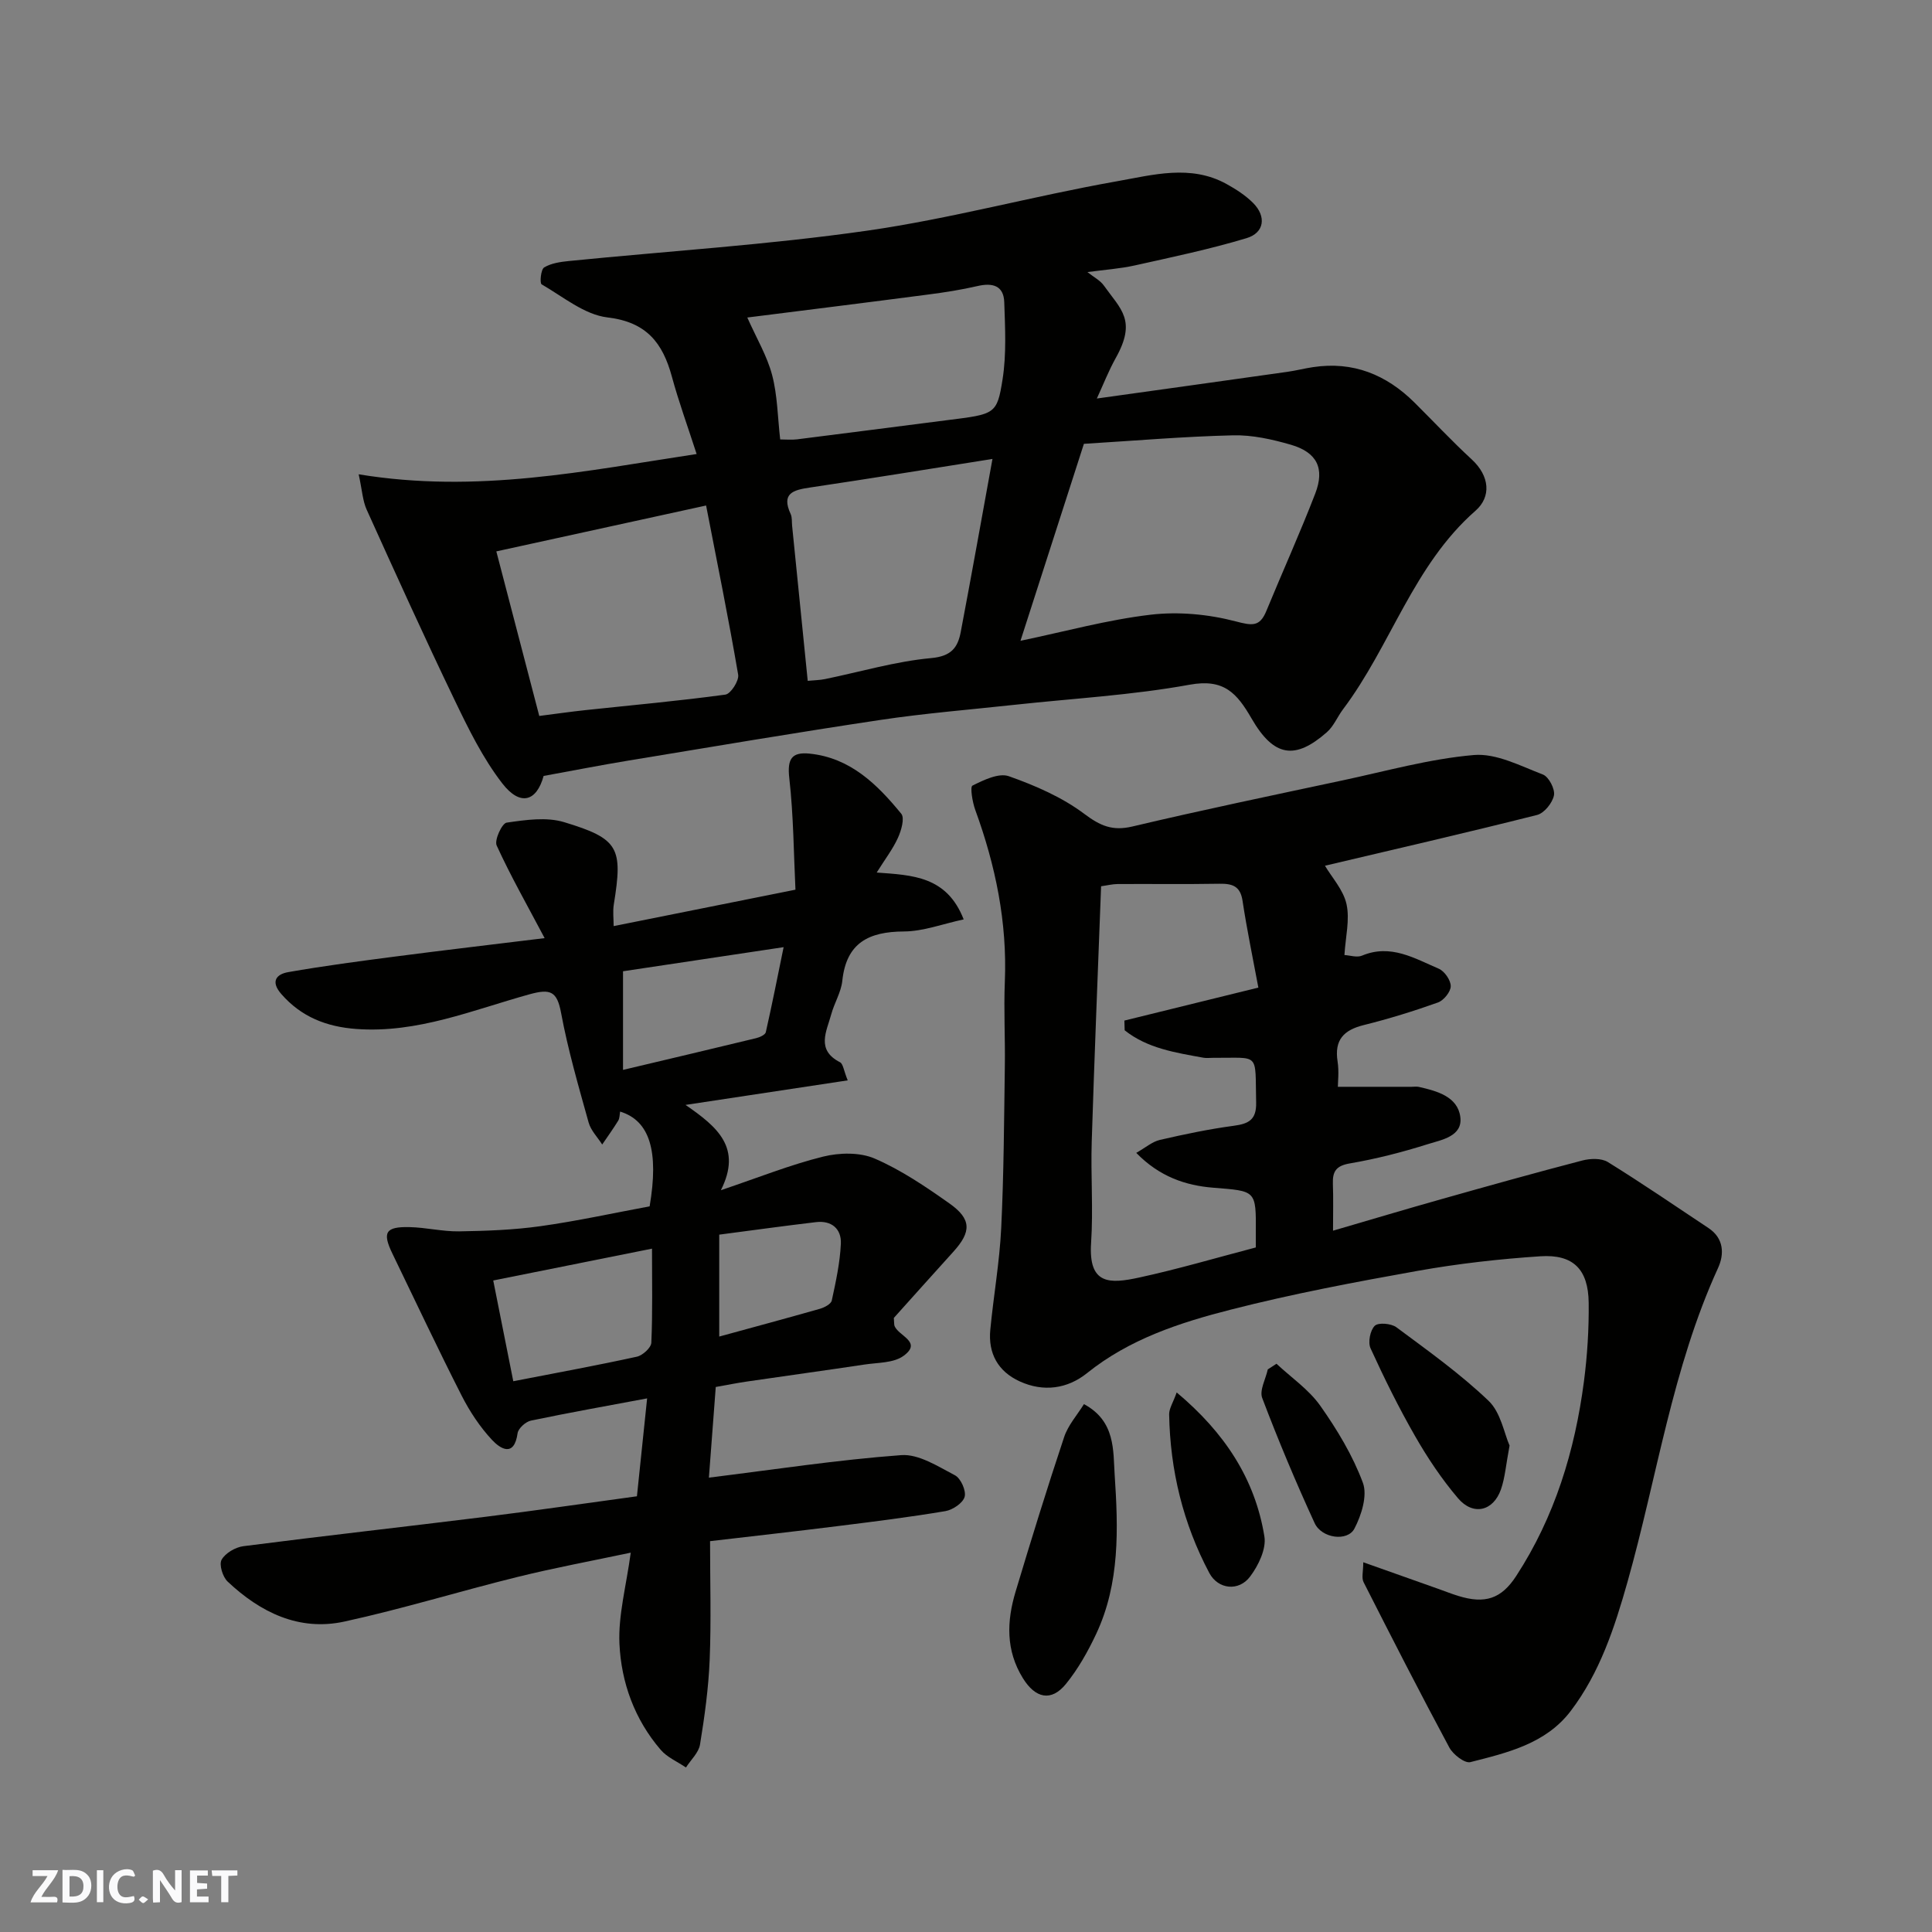 <svg enable-background="new 0 0 400 400" viewBox="0 0 400 400" xmlns="http://www.w3.org/2000/svg"><rect x="0" y="0" width="400" height="400" fill="#808080" stroke="none"/><g fill="#fafafb"><path d="m37.59 393.81c-.92.31-1.52.05-2-.78-.7-1.2-1.52-2.34-2.47-3.78v4.59c-.55.03-.95.05-1.41.07-.03-.37-.06-.64-.06-.91 0-1.91 0-3.81 0-5.7 1.13-.41 1.77-.03 2.29.91.62 1.11 1.38 2.14 2.31 3.19v-4.2h1.35v6.61z"/><path d="m12.94 393.88v-6.75c1.9.19 3.93-.54 5.37 1.29.8 1.01.78 2.88.03 3.97-1.37 1.97-3.4 1.51-5.4 1.49m1.45-1.22c2.04.12 2.92-.58 2.89-2.21-.03-1.51-.98-2.19-2.89-2z"/><path d="m11.81 393.87h-5.49c.68-2.18 2.47-3.48 3.51-5.45h-3.08v-1.21h5.29c-.71 2.13-2.44 3.48-3.47 5.51.86 0 1.63.04 2.39-.01.79-.05 1.14.21.85 1.16"/><path d="m39.33 393.86v-6.61h3.7v1.07h-2.22v1.52c.68.04 1.34.09 2.07.13v1.07c-.72.05-1.38.09-2.1.14v1.48h2.4v1.19h-3.85z"/><path d="m27.71 388.56c-1.15-.3-2.46-.61-3.1.64-.37.73-.41 1.93-.06 2.67.63 1.35 1.99.93 3.17.68.35.94-.01 1.32-.93 1.46-1.62.25-3.05-.27-3.76-1.48-.73-1.24-.6-3.03.31-4.17.88-1.11 2.71-1.7 4-1.16.32.13.44.74.65 1.12-.1.08-.19.16-.28.24"/><path d="m49.15 387.24v1.07c-.59.02-1.17.05-1.87.08v5.44h-1.48v-5.44h-1.85c-.05-.4-.08-.73-.13-1.15z"/><path d="m20.06 387.21h1.33v6.62h-1.33z"/><path d="m30.68 393.25c-.49.38-.8.79-1.05.76-.32-.05-.6-.45-.9-.7.26-.24.51-.64.8-.67.29-.04.62.3 1.15.61"/></g><path d="m112.55 160.65c-1.43 5.25-4.81 6.38-8.56 1.54-4.02-5.2-7.01-11.3-9.88-17.28-6.27-13.03-12.23-26.2-18.19-39.38-.84-1.85-.94-4.04-1.66-7.33 24.57 4.04 47.04-.73 69.97-4.2-1.89-5.84-3.73-10.88-5.13-16.04-1.9-6.97-5.24-11.29-13.32-12.24-4.77-.56-9.21-4.29-13.64-6.85-.42-.24-.17-3.09.52-3.5 1.45-.88 3.37-1.15 5.13-1.33 20.58-2.06 41.27-3.35 61.73-6.28 17.37-2.49 34.42-7.17 51.73-10.23 7.43-1.31 15.25-3.53 22.66.55 1.98 1.09 3.97 2.37 5.55 3.96 2.76 2.78 2.33 6.16-1.38 7.27-7.6 2.29-15.4 3.92-23.16 5.65-3.02.67-6.14.88-9.78 1.37 1.34 1.07 2.66 1.73 3.41 2.8 3.51 4.93 6.82 7.19 2.46 14.98-1.49 2.67-2.6 5.54-3.92 8.4 13.37-1.87 26.42-3.68 39.47-5.53 1.78-.25 3.52-.71 5.3-.97 8.28-1.25 15.16 1.55 20.99 7.33 3.95 3.92 7.76 8 11.85 11.77 3.74 3.44 4.08 7.75.79 10.63-12.9 11.3-17.52 27.95-27.43 41.11-1.17 1.56-1.94 3.52-3.36 4.76-6.54 5.73-10.94 5.17-15.57-2.84-3.06-5.3-5.74-8.3-12.82-7.01-11.9 2.17-24.08 2.84-36.14 4.15-9.29 1.01-18.63 1.76-27.86 3.14-17.43 2.61-34.81 5.55-52.21 8.42-5.83.96-11.59 2.1-17.55 3.18zm111.86-68.76c-4.47 13.88-8.78 27.26-13.13 40.78 9.21-1.92 17.99-4.35 26.94-5.4 5.77-.68 11.98-.1 17.62 1.38 3.41.89 4.98 1.17 6.35-2.17 3.34-8.11 6.96-16.11 10.12-24.3 2.01-5.22.35-8.53-5.04-10.1-3.87-1.12-8-2.05-11.99-1.95-10.2.24-20.37 1.12-30.87 1.76zm-112.76 56.34c3.24-.41 6.46-.88 9.68-1.22 9.63-1.03 19.27-1.89 28.86-3.2 1.1-.15 2.85-2.87 2.64-4.12-1.97-11.54-4.31-23.02-6.64-35.03-14.45 3.16-28.91 6.32-43.43 9.5 3.11 11.91 5.94 22.73 8.89 34.07zm55.58-7.27c1.37-.13 2.48-.14 3.56-.36 7.33-1.5 14.6-3.67 22.01-4.35 4.17-.38 5.5-2.19 6.11-5.4 2.24-11.78 4.34-23.59 6.57-35.83-12.76 2.02-25.27 4.06-37.8 5.92-3.46.51-5.97 1.19-3.98 5.49.33.71.21 1.62.3 2.44 1.07 10.61 2.13 21.21 3.23 32.09zm-12.51-75.22c1.93 4.34 4.11 7.98 5.14 11.91 1.11 4.21 1.14 8.71 1.67 13.33 1.21 0 2.37.12 3.5-.02 10.39-1.3 20.77-2.66 31.15-3.98 9.82-1.24 10.24-1.16 11.39-8.44.82-5.21.53-10.64.35-15.96-.11-3.48-2.45-4.08-5.57-3.35-3.33.77-6.72 1.3-10.11 1.74-12.9 1.69-25.81 3.29-37.52 4.77z" fill="#010100"/><path d="m282.25 323.45c5.52 1.96 10.51 3.73 15.51 5.5 1.38.49 2.74 1.03 4.13 1.46 5.54 1.72 8.93.64 12.02-4.11 7.99-12.27 12.15-25.92 14.03-40.3.7-5.38 1.04-10.86.98-16.28-.08-6.92-3.19-10.07-10.01-9.62-8.49.56-16.99 1.52-25.36 3.01-12.98 2.32-25.98 4.77-38.75 8.04-10.54 2.69-20.95 6.08-29.74 13.14-4.06 3.26-9.02 3.96-13.94 1.71-4.49-2.05-6.56-5.79-6.09-10.68.67-7.03 1.92-14.02 2.26-21.07.54-11.14.59-22.31.75-33.47.09-5.83-.24-11.67 0-17.49.51-12.33-1.92-24.09-6.12-35.6-.59-1.62-1.11-4.78-.58-5.04 2.32-1.16 5.46-2.68 7.54-1.94 5.45 1.93 10.99 4.33 15.58 7.77 3.34 2.51 5.86 3.62 10.02 2.63 14.41-3.41 28.92-6.43 43.4-9.52 9.06-1.93 18.09-4.48 27.26-5.27 4.64-.4 9.66 2.26 14.31 4.04 1.21.47 2.54 3.02 2.28 4.31-.31 1.57-2.02 3.69-3.5 4.06-14.83 3.74-29.74 7.16-43.91 10.51 1.42 2.42 3.81 4.99 4.46 7.95.71 3.21-.2 6.78-.43 10.54 1.13.06 2.59.57 3.65.12 5.92-2.48 10.87.57 15.9 2.72 1.18.51 2.47 2.38 2.46 3.61-.01 1.17-1.45 2.94-2.64 3.37-5.04 1.8-10.18 3.39-15.37 4.68-4.16 1.03-6.11 3.08-5.42 7.52.33 2.11.06 4.31.06 5.26h15.27c.5 0 1.02-.09 1.5.02 3.77.85 8.03 2.02 8.58 6.21.54 4.04-3.88 4.75-6.78 5.66-5.26 1.66-10.65 3.04-16.08 3.97-2.87.49-3.61 1.67-3.52 4.23.11 2.99.03 5.99.03 9.7 7.69-2.24 15.05-4.45 22.44-6.53 9.7-2.74 19.41-5.46 29.17-8 1.65-.43 3.95-.51 5.29.32 7.06 4.37 13.92 9.07 20.84 13.67 3.19 2.12 3.29 5.38 1.98 8.25-9.5 20.77-12.63 43.35-18.77 65.07-2.66 9.41-5.72 18.74-11.73 26.65-5.15 6.79-13.11 8.65-20.79 10.6-1.16.29-3.58-1.58-4.35-3.02-6.09-11.33-11.94-22.78-17.76-34.25-.45-.9-.06-2.19-.06-4.11zm-22.25-65.18c0-1.04-.01-2.03 0-3.02.07-8.91.05-8.63-8.85-9.35-5.66-.46-11.08-2.26-15.9-7.21 1.95-1.11 3.32-2.32 4.88-2.68 5.06-1.17 10.16-2.24 15.31-2.93 3.11-.41 4.71-1.27 4.63-4.8-.24-10.6.9-9.19-8.91-9.27-.67-.01-1.35.1-2-.02-5.77-1.05-11.61-1.93-16.31-5.68-.02-.67-.04-1.34-.06-2.01 9.01-2.22 18.02-4.44 27.74-6.83-1.14-6.14-2.38-12.02-3.27-17.95-.46-3.09-2.13-3.59-4.8-3.55-7.02.12-14.05.02-21.08.06-1.09.01-2.18.29-3.41.46-.67 17.82-1.39 35.34-1.94 52.86-.22 6.99.33 14.01-.13 20.97-.58 8.69 3.81 8.52 10 7.17 7.93-1.72 15.73-4.02 24.1-6.22z" fill="#010100"/><path d="m112.76 194.23c-3.64-6.88-7.06-12.9-9.93-19.18-.51-1.11 1.1-4.59 2.06-4.73 3.92-.57 8.25-1.21 11.91-.1 11.37 3.44 12.18 5.3 10.28 17.05-.23 1.44-.03 2.94-.03 4.47 12.31-2.47 24.26-4.86 37.64-7.54-.36-7.34-.39-15.29-1.28-23.14-.44-3.92.5-5.41 4.21-5.03 8.44.86 14 6.37 18.98 12.45.74.9 0 3.47-.69 4.98-1.05 2.32-2.65 4.4-4.4 7.19 7.39.55 14.49.71 18.01 9.7-4.37.94-8.37 2.48-12.37 2.5-7.28.04-11.93 2.33-12.76 10.22-.25 2.36-1.65 4.58-2.29 6.93-.96 3.54-3.2 7.36 1.82 9.93.64.33.75 1.68 1.59 3.75-10.97 1.66-21.46 3.25-33.58 5.08 6.65 4.58 11.74 8.87 7.32 17.66 7.85-2.65 14.4-5.28 21.19-6.96 3.36-.83 7.59-.92 10.66.41 5.48 2.37 10.56 5.82 15.47 9.29 4.59 3.24 4.56 5.86.82 9.99-4.29 4.74-8.55 9.5-12.33 13.71.08 1.2.06 1.37.1 1.52.61 2.19 6.02 3.38 1.86 6.37-2.04 1.46-5.28 1.35-8.01 1.76-8.09 1.22-16.19 2.32-24.28 3.51-2.09.3-4.16.72-6.54 1.14-.49 6.48-.97 12.86-1.42 18.77 13.57-1.68 26.65-3.69 39.81-4.66 3.62-.27 7.6 2.33 11.13 4.17 1.21.63 2.35 3.19 2.01 4.45-.35 1.29-2.46 2.71-3.98 2.97-7.42 1.25-14.89 2.18-22.36 3.11-8.6 1.08-17.22 2.04-26.37 3.11 0 8.33.25 16.46-.08 24.57-.24 5.87-1.05 11.74-2 17.54-.28 1.7-1.91 3.17-2.91 4.75-1.77-1.21-3.9-2.1-5.24-3.67-5.39-6.27-8.16-13.91-8.53-21.93-.27-5.92 1.4-11.93 2.34-18.88-7.91 1.68-15.71 3.12-23.4 5.02-12 2.96-23.83 6.62-35.9 9.25-9.39 2.04-17.4-1.91-24.16-8.28-1.03-.97-1.81-3.52-1.25-4.52.77-1.38 2.85-2.59 4.51-2.81 16.73-2.15 33.5-4.02 50.25-6.1 10.23-1.27 20.43-2.76 31.23-4.23.69-6.64 1.39-13.38 2.11-20.27-8.21 1.54-16.15 2.95-24.05 4.6-1.1.23-2.63 1.61-2.77 2.62-.71 5.06-3.57 3.22-5.29 1.38-2.5-2.68-4.61-5.87-6.28-9.15-4.95-9.73-9.6-19.62-14.36-29.45-2.11-4.37-1.42-5.57 3.54-5.46 3.43.07 6.85.93 10.27.88 5.62-.09 11.28-.29 16.84-1.07 7.58-1.06 15.08-2.71 22.62-4.11 1.94-11.42.03-17.74-6.11-19.62-.12.65-.08 1.38-.4 1.89-1.04 1.69-2.2 3.3-3.31 4.93-.96-1.51-2.35-2.9-2.81-4.55-2.09-7.51-4.28-15.03-5.7-22.68-.84-4.52-2.21-5.06-6.51-3.88-11.76 3.25-23.23 8.11-35.86 7.19-6.17-.45-11.41-2.47-15.57-7.25-2.29-2.63-.96-4.1 1.43-4.52 7.41-1.3 14.87-2.28 22.33-3.25 9.82-1.28 19.67-2.43 30.77-3.79zm-10.64 70.88c1.46 7.36 2.81 14.14 4.15 20.86 8.99-1.75 17.31-3.27 25.58-5.08 1.2-.26 2.95-1.85 3-2.89.28-6.27.14-12.55.14-19.48-11.24 2.25-21.75 4.36-32.87 6.59zm26.87-64.02v20.42c9.92-2.35 18.77-4.44 27.6-6.58.73-.18 1.84-.69 1.96-1.22 1.31-5.77 2.45-11.58 3.69-17.61-11.82 1.78-22.76 3.42-33.25 4.99zm19.92 54.53v21.1c6.91-1.89 13.89-3.77 20.85-5.75.93-.27 2.29-.98 2.45-1.71.84-3.88 1.7-7.81 1.88-11.76.14-3.06-1.9-4.86-5.16-4.47-6.58.78-13.14 1.69-20.02 2.59z" fill="#010100"/><path d="m224.42 290.71c6.57 3.51 6.03 9.67 6.36 14.63.74 11.11 1.11 22.43-3.82 32.93-1.71 3.64-3.74 7.26-6.26 10.36-3.06 3.77-6.35 2.97-8.91-1.16-3.59-5.79-3.36-11.83-1.52-17.95 3.21-10.7 6.51-21.38 10.04-31.97.81-2.47 2.71-4.58 4.11-6.84z" fill="#010100"/><path d="m312.54 299.29c-.76 4.01-.94 6.67-1.79 9.09-1.59 4.51-5.76 5.49-8.89 1.81-3.35-3.94-6.28-8.32-8.86-12.82-3.39-5.9-6.41-12.02-9.24-18.21-.57-1.24-.09-3.73.87-4.67.73-.72 3.4-.49 4.47.3 6.54 4.86 13.23 9.63 19.1 15.24 2.53 2.42 3.23 6.77 4.34 9.26z" fill="#010100"/><path d="m243.62 288.29c9.89 8.29 16.22 17.86 18.16 29.82.42 2.58-1.24 6.02-2.96 8.3-2.34 3.13-6.63 2.67-8.45-.75-5.43-10.24-8.11-21.26-8.31-32.85-.01-1.2.82-2.42 1.56-4.52z" fill="#010100"/><path d="m264.28 282.35c3.06 2.86 6.69 5.33 9.06 8.68 3.5 4.96 6.73 10.31 8.83 15.96.98 2.64-.29 6.7-1.75 9.49-1.43 2.74-6.78 2.03-8.24-1.14-3.91-8.5-7.53-17.14-10.85-25.89-.61-1.6.72-3.93 1.15-5.93z" fill="#010100"/></svg>